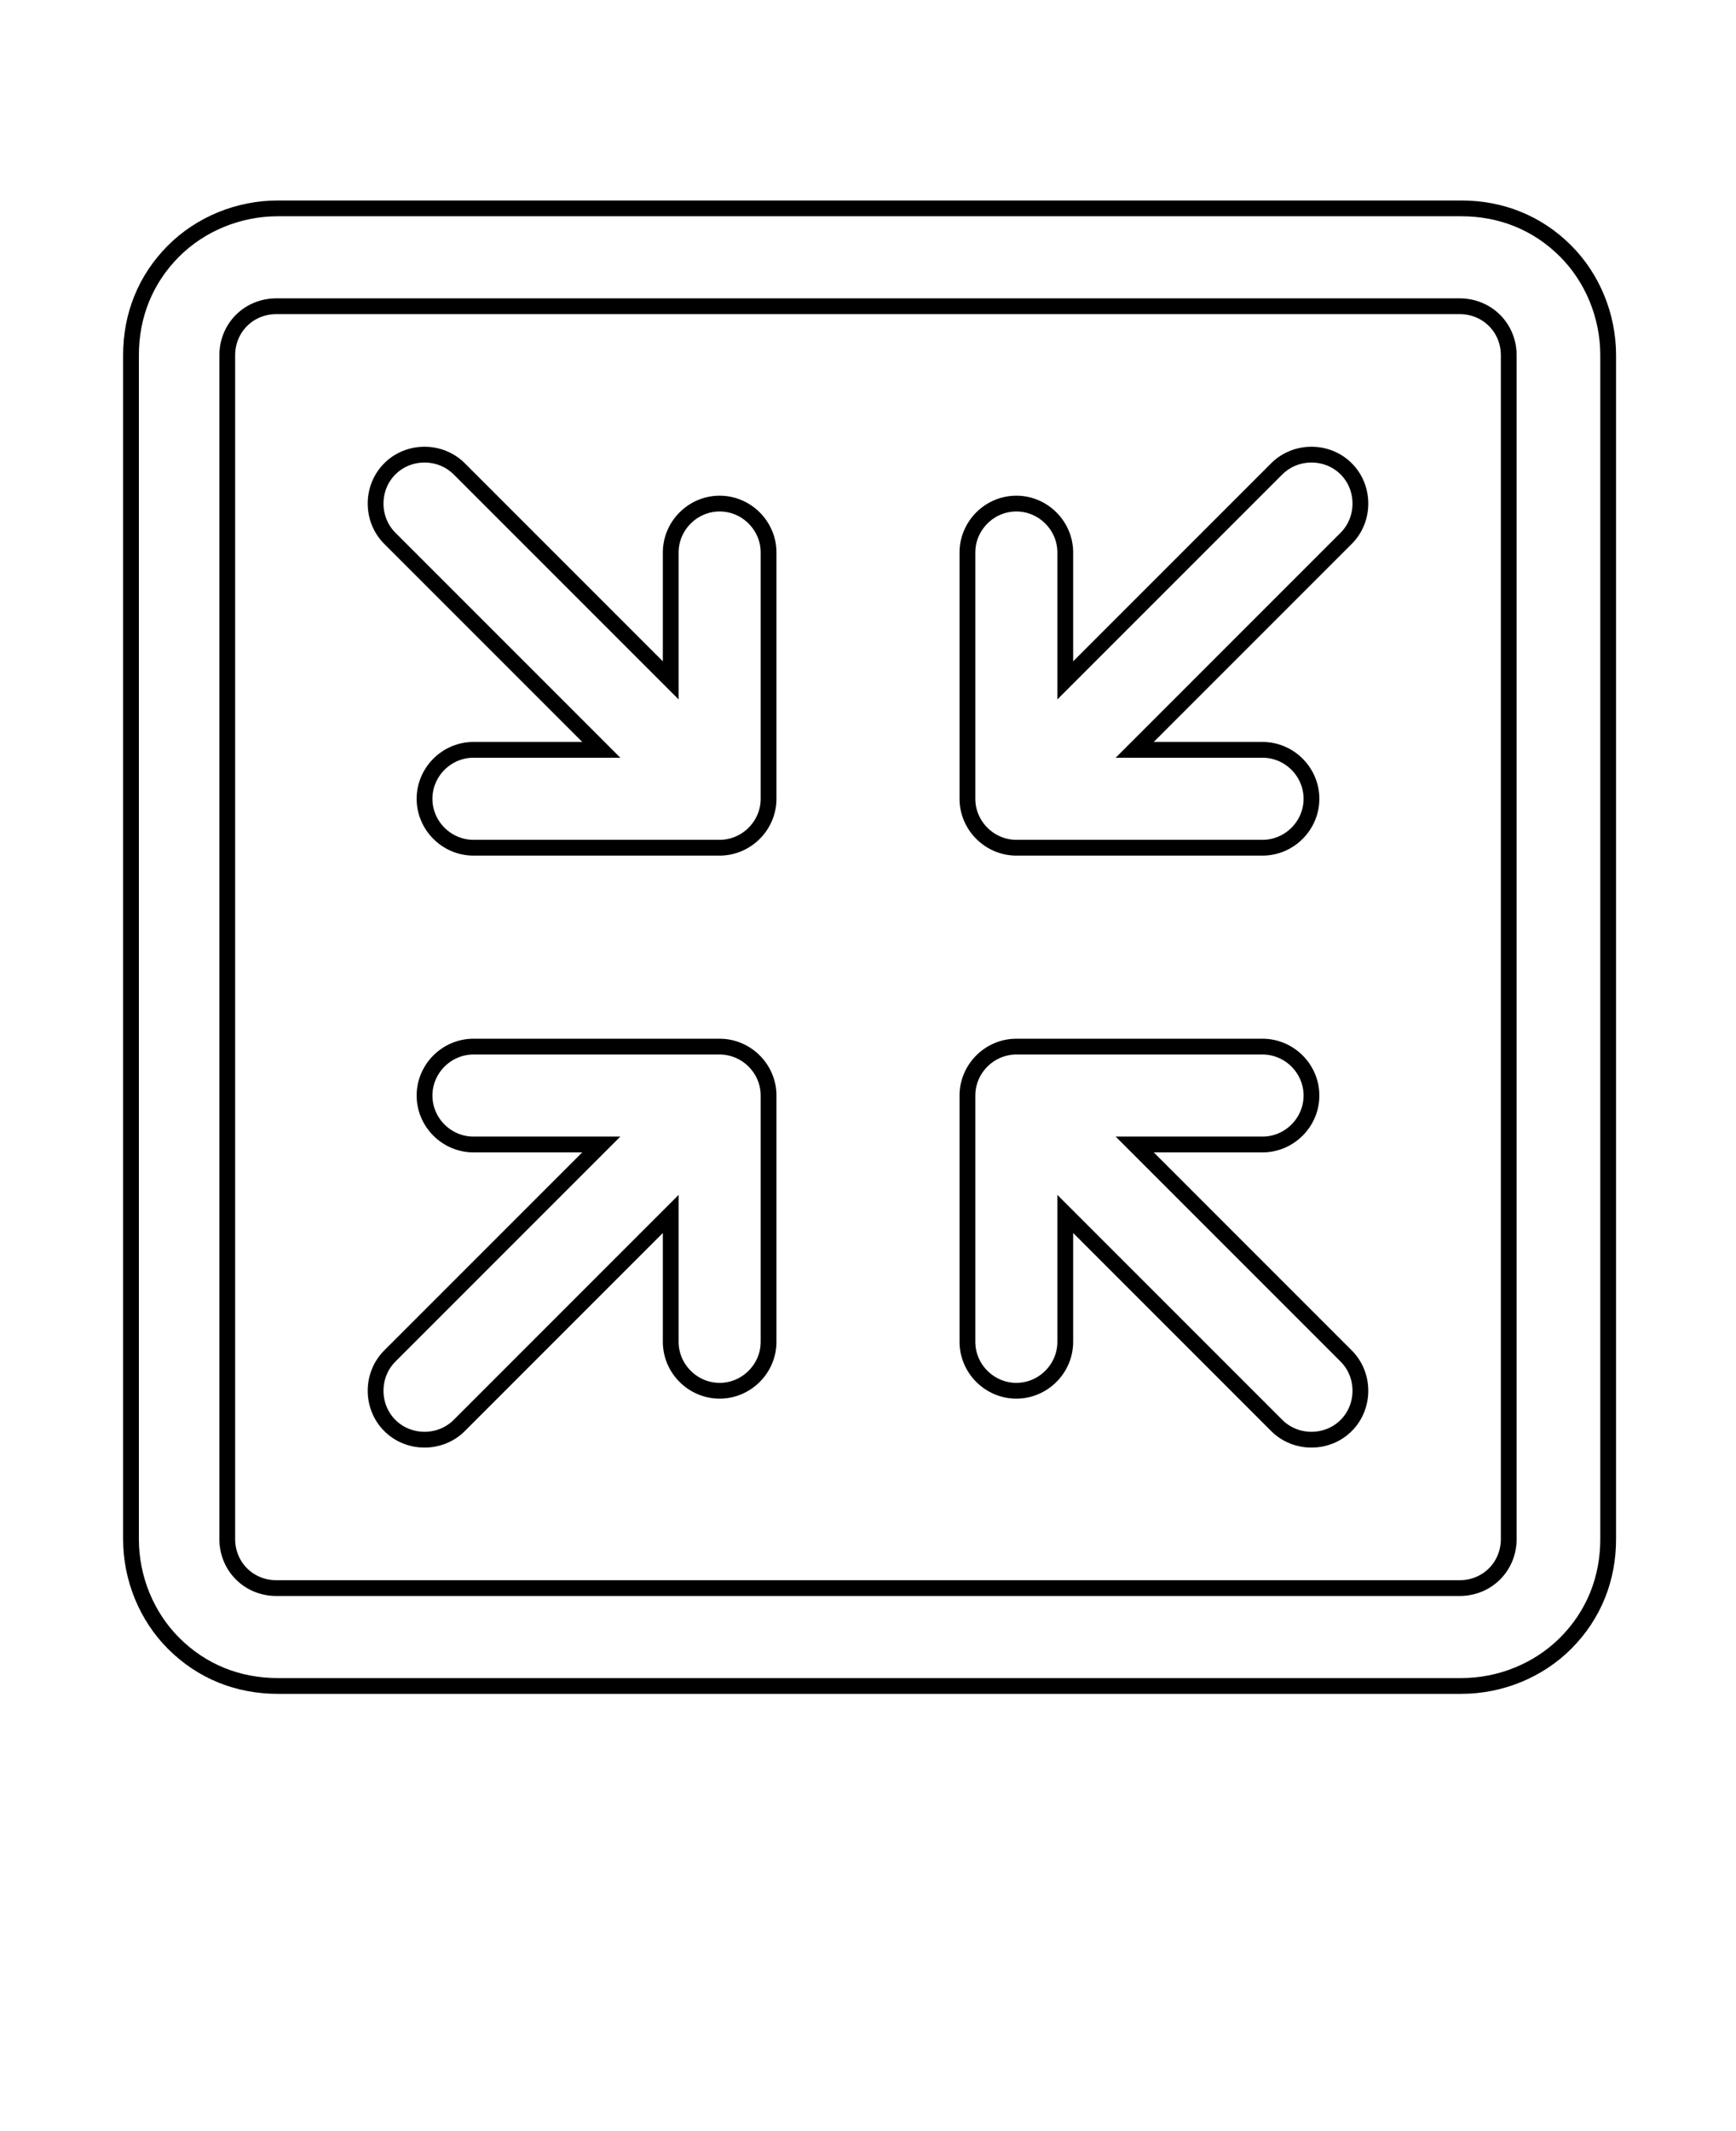 <?xml version="1.0" encoding="UTF-8"?> <svg xmlns="http://www.w3.org/2000/svg" xmlns:xlink="http://www.w3.org/1999/xlink" version="1.1" id="Layer_1" x="0px" y="0px" viewBox="0 0 110 135" style="enable-background:new 0 0 110 135;" xml:space="preserve"> <style type="text/css"> .st0{fill-rule:evenodd;clip-rule:evenodd;fill:none;stroke:#000000;stroke-miterlimit:10;} </style> <path class="st0" d="M101.9,22.5c0-2.5-1-4.9-2.7-6.6c-1.8-1.8-4.1-2.7-6.6-2.7h-75c-2.5,0-4.9,1-6.6,2.7c-1.8,1.8-2.7,4.1-2.7,6.6 v75c0,2.5,1,4.9,2.7,6.6c1.8,1.8,4.1,2.7,6.6,2.7h75c2.5,0,4.9-1,6.6-2.7c1.8-1.8,2.7-4.1,2.7-6.6V22.5z M95.6,22.5v75 c0,0.8-0.3,1.6-0.9,2.2c-0.6,0.6-1.4,0.9-2.2,0.9h-75c-0.8,0-1.6-0.3-2.2-0.9c-0.6-0.6-0.9-1.4-0.9-2.2v-75c0-0.8,0.3-1.6,0.9-2.2 c0.6-0.6,1.4-0.9,2.2-0.9h75c0.8,0,1.6,0.3,2.2,0.9C95.3,20.9,95.6,21.7,95.6,22.5z M38.1,72.5L24.7,85.9c-1.2,1.2-1.2,3.2,0,4.4 s3.2,1.2,4.4,0l13.4-13.4V85c0,1.7,1.4,3.1,3.1,3.1s3.1-1.4,3.1-3.1V69.4c0-1.7-1.4-3.1-3.1-3.1H30c-1.7,0-3.1,1.4-3.1,3.1 s1.4,3.1,3.1,3.1H38.1z M67.5,76.9l13.4,13.4c1.2,1.2,3.2,1.2,4.4,0s1.2-3.2,0-4.4L71.9,72.5H80c1.7,0,3.1-1.4,3.1-3.1 s-1.4-3.1-3.1-3.1H64.4c-1.7,0-3.1,1.4-3.1,3.1V85c0,1.7,1.4,3.1,3.1,3.1s3.1-1.4,3.1-3.1V76.9z M38.1,47.5H30 c-1.7,0-3.1,1.4-3.1,3.1s1.4,3.1,3.1,3.1h15.6c1.7,0,3.1-1.4,3.1-3.1V35c0-1.7-1.4-3.1-3.1-3.1s-3.1,1.4-3.1,3.1v8.1L29.1,29.7 c-1.2-1.2-3.2-1.2-4.4,0s-1.2,3.2,0,4.4L38.1,47.5z M67.5,43.1V35c0-1.7-1.4-3.1-3.1-3.1s-3.1,1.4-3.1,3.1v15.6 c0,1.7,1.4,3.1,3.1,3.1H80c1.7,0,3.1-1.4,3.1-3.1s-1.4-3.1-3.1-3.1h-8.1l13.4-13.4c1.2-1.2,1.2-3.2,0-4.4s-3.2-1.2-4.4,0L67.5,43.1z "></path> </svg> 